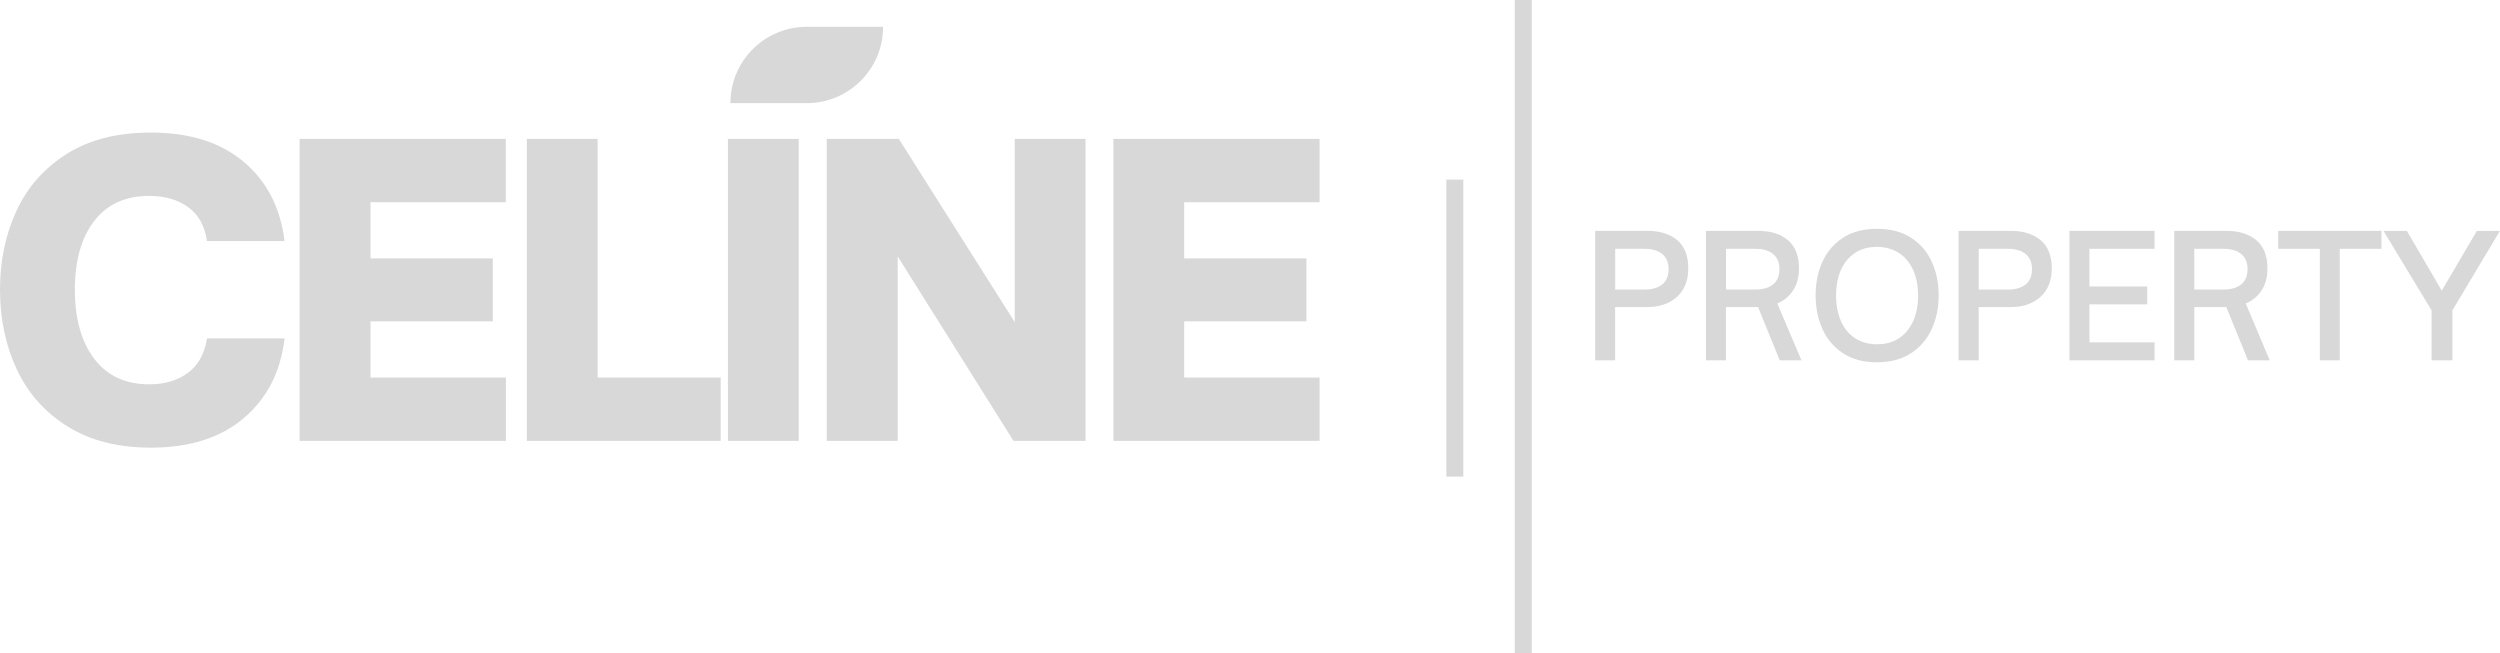<?xml version="1.0" encoding="UTF-8"?>
<!-- Generator: Adobe Illustrator 27.9.0, SVG Export Plug-In . SVG Version: 6.00 Build 0)  -->
<svg xmlns="http://www.w3.org/2000/svg" xmlns:xlink="http://www.w3.org/1999/xlink" version="1.1" id="Layer_1" x="0px" y="0px" viewBox="0 0 221.04 57.76" style="enable-background:new 0 0 221.04 57.76;" xml:space="preserve">
<style type="text/css">
	.st0{fill:#D8D8D8;}
</style>
<path class="st0" d="M78.08,2.37c0,3.73-3.02,6.75-6.75,6.75h-6.75c0-3.73,3.02-6.75,6.75-6.75H78.08z"></path>
<g>
	<rect x="133.93" class="st0" width="1.5" height="57.76"></rect>
</g>
<g>
	<rect x="127.88" y="15.88" class="st0" width="1.5" height="26.26"></rect>
</g>
<path class="st0" d="M5.95,37.69c-2.01-1.26-3.5-2.95-4.48-5.06C0.49,30.52,0,28.18,0,25.61s0.49-4.9,1.47-7  c0.98-2.1,2.47-3.77,4.46-5.02c2-1.25,4.46-1.87,7.4-1.87c3.43,0,6.17,0.86,8.22,2.59c2.05,1.73,3.25,4.06,3.61,7H18.3  c-0.19-1.33-0.74-2.33-1.66-2.99c-0.92-0.67-2.07-1-3.45-1c-2.1,0-3.72,0.74-4.86,2.22c-1.14,1.48-1.71,3.5-1.71,6.07  s0.57,4.6,1.71,6.11c1.14,1.5,2.76,2.26,4.86,2.26c1.38,0,2.52-0.34,3.43-1.02c0.91-0.68,1.47-1.69,1.68-3.04h6.86  c-0.35,2.96-1.55,5.31-3.61,7.05c-2.05,1.74-4.79,2.61-8.22,2.61C10.42,39.58,7.96,38.95,5.95,37.69z"></path>
<path class="st0" d="M44.72,38.98H26.49v-26.7h18.23v5.6H32.76v4.97h10.81v5.56H32.76v4.97h11.97V38.98z"></path>
<path class="st0" d="M63.72,38.98H46.58v-26.7h6.26v21.1h10.88V38.98z"></path>
<path class="st0" d="M70.62,38.98h-6.26v-26.7h6.26V38.98z"></path>
<path class="st0" d="M79.37,38.98H73.1v-26.7h6.37l10.25,16.2v-16.2h6.26v26.7h-6.37L79.37,22.67V38.98z"></path>
<path class="st0" d="M116.67,38.98H98.44v-26.7h18.23v5.6H104.7v4.97h10.81v5.56H104.7v4.97h11.97V38.98z"></path>
<path class="st0" d="M141.04,31.86V20.41h4.61c1.12,0,2,0.28,2.65,0.83c0.65,0.55,0.97,1.39,0.97,2.5c0,1.06-0.33,1.89-0.99,2.5  c-0.66,0.6-1.54,0.91-2.64,0.91h-2.84v4.71H141.04z M145.41,25.6c0.68,0,1.2-0.16,1.57-0.46c0.37-0.31,0.55-0.76,0.55-1.35  c0-0.57-0.18-1.01-0.55-1.32c-0.37-0.31-0.89-0.47-1.57-0.47h-2.6v3.6H145.41z"></path>
<path class="st0" d="M159.28,31.86h-1.92l-1.92-4.71h-2.84v4.71h-1.77V20.41h4.61c1.12,0,2,0.28,2.65,0.83  c0.65,0.55,0.97,1.39,0.97,2.5c0,0.75-0.17,1.39-0.51,1.92c-0.34,0.53-0.81,0.92-1.41,1.17L159.28,31.86z M152.61,25.6h2.6  c0.68,0,1.2-0.16,1.57-0.46c0.37-0.31,0.55-0.76,0.55-1.35c0-0.57-0.18-1.01-0.55-1.32c-0.37-0.31-0.89-0.47-1.57-0.47h-2.6V25.6z"></path>
<path class="st0" d="M162.95,31.23c-0.82-0.54-1.42-1.25-1.82-2.15c-0.4-0.89-0.6-1.88-0.6-2.96c0-1.09,0.2-2.08,0.6-2.97  c0.4-0.89,1.01-1.6,1.82-2.13s1.82-0.79,3.01-0.79c1.19,0,2.19,0.26,3.01,0.79s1.43,1.24,1.83,2.13c0.41,0.89,0.61,1.88,0.61,2.97  c0,1.08-0.2,2.07-0.61,2.96c-0.4,0.9-1.02,1.61-1.83,2.15c-0.81,0.53-1.82,0.8-3.01,0.8C164.77,32.04,163.76,31.77,162.95,31.23z   M167.91,29.9c0.54-0.37,0.96-0.87,1.25-1.52c0.29-0.65,0.43-1.4,0.43-2.25c0-0.85-0.14-1.6-0.43-2.24  c-0.29-0.64-0.7-1.15-1.25-1.51s-1.2-0.55-1.96-0.55S164.54,22,164,22.37s-0.96,0.87-1.24,1.51c-0.28,0.65-0.42,1.39-0.42,2.24  c0,0.85,0.14,1.6,0.42,2.25c0.28,0.65,0.69,1.16,1.24,1.52c0.54,0.36,1.2,0.55,1.96,0.55S167.37,30.26,167.91,29.9z"></path>
<path class="st0" d="M173.17,31.86V20.41h4.61c1.12,0,2,0.28,2.65,0.83c0.65,0.55,0.98,1.39,0.98,2.5c0,1.06-0.33,1.89-0.99,2.5  c-0.66,0.6-1.54,0.91-2.64,0.91h-2.83v4.71H173.17z M177.54,25.6c0.68,0,1.2-0.16,1.57-0.46c0.37-0.31,0.55-0.76,0.55-1.35  c0-0.57-0.18-1.01-0.55-1.32c-0.37-0.31-0.89-0.47-1.57-0.47h-2.59v3.6H177.54z"></path>
<path class="st0" d="M190.5,31.86h-7.53V20.41h7.53V22h-5.76v3.33h5.11v1.58h-5.11v3.36h5.76V31.86z"></path>
<path class="st0" d="M200.68,31.86h-1.92l-1.92-4.71h-2.83v4.71h-1.77V20.41h4.6c1.12,0,2.01,0.28,2.66,0.83  c0.65,0.55,0.98,1.39,0.98,2.5c0,0.75-0.17,1.39-0.51,1.92c-0.34,0.53-0.81,0.92-1.41,1.17L200.68,31.86z M194.01,25.6h2.59  c0.68,0,1.2-0.16,1.57-0.46c0.37-0.31,0.55-0.76,0.55-1.35c0-0.57-0.18-1.01-0.55-1.32c-0.37-0.31-0.89-0.47-1.57-0.47h-2.59V25.6z"></path>
<path class="st0" d="M206.88,31.86h-1.77V22h-3.68v-1.59h9.13V22h-3.69V31.86z"></path>
<path class="st0" d="M216.83,31.86h-1.84v-4.42l-4.25-7.02h2.07l3.08,5.28l3.1-5.28h2.04l-4.2,7.02V31.86z"></path>
</svg>
